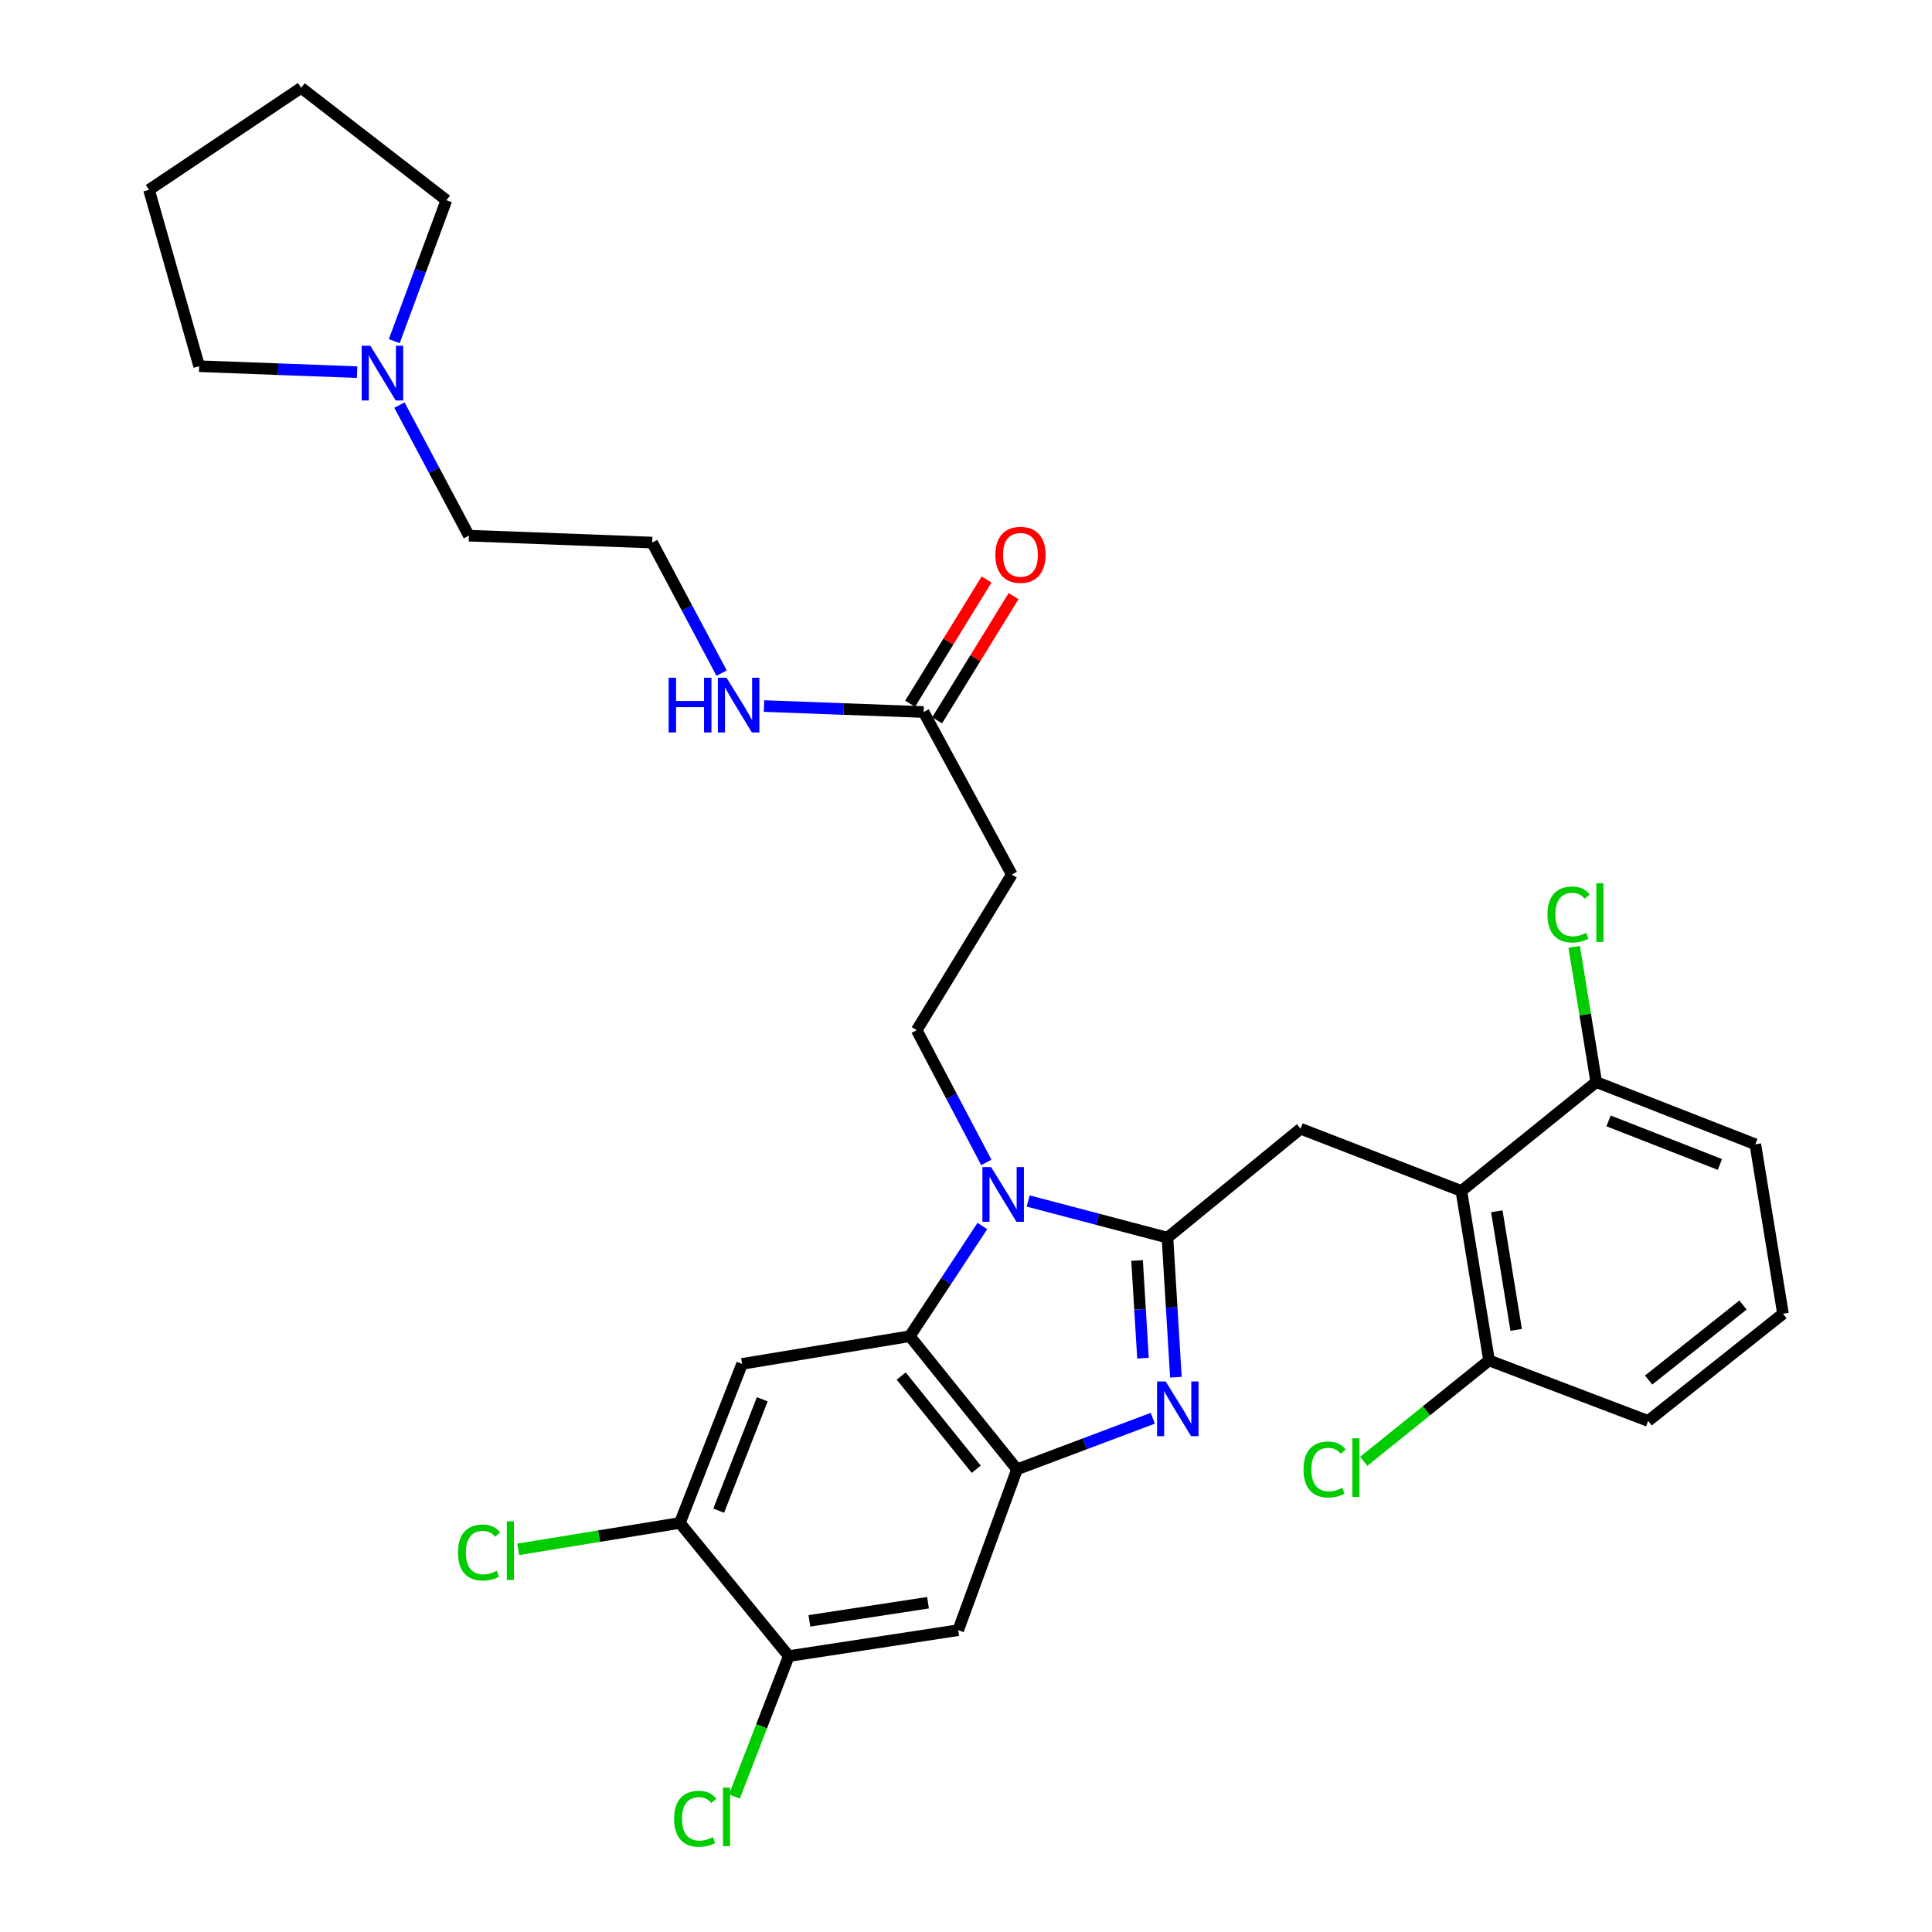 <?xml version='1.0' encoding='iso-8859-1'?>
<svg version='1.1' baseProfile='full'
              xmlns='http://www.w3.org/2000/svg'
                      xmlns:rdkit='http://www.rdkit.org/xml'
                      xmlns:xlink='http://www.w3.org/1999/xlink'
                  xml:space='preserve'
width='1000px' height='1000px' viewBox='0 0 1000 1000'>
<!-- END OF HEADER -->
<rect style='opacity:1.0;fill:#FFFFFF;stroke:none' width='1000' height='1000' x='0' y='0'> </rect>
<path class='bond-0' d='M 510.65,299.948 L 490.868,332.095' style='fill:none;fill-rule:evenodd;stroke:#FF0000;stroke-width:6px;stroke-linecap:butt;stroke-linejoin:miter;stroke-opacity:1' />
<path class='bond-0' d='M 490.868,332.095 L 471.086,364.241' style='fill:none;fill-rule:evenodd;stroke:#000000;stroke-width:6px;stroke-linecap:butt;stroke-linejoin:miter;stroke-opacity:1' />
<path class='bond-0' d='M 524.622,308.546 L 504.84,340.692' style='fill:none;fill-rule:evenodd;stroke:#FF0000;stroke-width:6px;stroke-linecap:butt;stroke-linejoin:miter;stroke-opacity:1' />
<path class='bond-0' d='M 504.84,340.692 L 485.057,372.839' style='fill:none;fill-rule:evenodd;stroke:#000000;stroke-width:6px;stroke-linecap:butt;stroke-linejoin:miter;stroke-opacity:1' />
<path class='bond-1' d='M 478.072,368.54 L 436.759,366.995' style='fill:none;fill-rule:evenodd;stroke:#000000;stroke-width:6px;stroke-linecap:butt;stroke-linejoin:miter;stroke-opacity:1' />
<path class='bond-1' d='M 436.759,366.995 L 395.445,365.449' style='fill:none;fill-rule:evenodd;stroke:#0000FF;stroke-width:6px;stroke-linecap:butt;stroke-linejoin:miter;stroke-opacity:1' />
<path class='bond-2' d='M 478.072,368.54 L 523.715,452.663' style='fill:none;fill-rule:evenodd;stroke:#000000;stroke-width:6px;stroke-linecap:butt;stroke-linejoin:miter;stroke-opacity:1' />
<path class='bond-3' d='M 206.749,209.663 L 224.725,243.458' style='fill:none;fill-rule:evenodd;stroke:#0000FF;stroke-width:6px;stroke-linecap:butt;stroke-linejoin:miter;stroke-opacity:1' />
<path class='bond-3' d='M 224.725,243.458 L 242.7,277.253' style='fill:none;fill-rule:evenodd;stroke:#000000;stroke-width:6px;stroke-linecap:butt;stroke-linejoin:miter;stroke-opacity:1' />
<path class='bond-4' d='M 184.837,192.627 L 143.959,191.088' style='fill:none;fill-rule:evenodd;stroke:#0000FF;stroke-width:6px;stroke-linecap:butt;stroke-linejoin:miter;stroke-opacity:1' />
<path class='bond-4' d='M 143.959,191.088 L 103.081,189.548' style='fill:none;fill-rule:evenodd;stroke:#000000;stroke-width:6px;stroke-linecap:butt;stroke-linejoin:miter;stroke-opacity:1' />
<path class='bond-5' d='M 204.072,176.575 L 217.567,140.103' style='fill:none;fill-rule:evenodd;stroke:#0000FF;stroke-width:6px;stroke-linecap:butt;stroke-linejoin:miter;stroke-opacity:1' />
<path class='bond-5' d='M 217.567,140.103 L 231.061,103.63' style='fill:none;fill-rule:evenodd;stroke:#000000;stroke-width:6px;stroke-linecap:butt;stroke-linejoin:miter;stroke-opacity:1' />
<path class='bond-6' d='M 373.512,348.416 L 355.54,314.625' style='fill:none;fill-rule:evenodd;stroke:#0000FF;stroke-width:6px;stroke-linecap:butt;stroke-linejoin:miter;stroke-opacity:1' />
<path class='bond-6' d='M 355.54,314.625 L 337.569,280.835' style='fill:none;fill-rule:evenodd;stroke:#000000;stroke-width:6px;stroke-linecap:butt;stroke-linejoin:miter;stroke-opacity:1' />
<path class='bond-7' d='M 242.7,277.253 L 337.569,280.835' style='fill:none;fill-rule:evenodd;stroke:#000000;stroke-width:6px;stroke-linecap:butt;stroke-linejoin:miter;stroke-opacity:1' />
<path class='bond-8' d='M 384.105,705.943 L 351.887,788.28' style='fill:none;fill-rule:evenodd;stroke:#000000;stroke-width:6px;stroke-linecap:butt;stroke-linejoin:miter;stroke-opacity:1' />
<path class='bond-8' d='M 394.55,724.272 L 371.997,781.908' style='fill:none;fill-rule:evenodd;stroke:#000000;stroke-width:6px;stroke-linecap:butt;stroke-linejoin:miter;stroke-opacity:1' />
<path class='bond-9' d='M 384.105,705.943 L 470.917,691.616' style='fill:none;fill-rule:evenodd;stroke:#000000;stroke-width:6px;stroke-linecap:butt;stroke-linejoin:miter;stroke-opacity:1' />
<path class='bond-10' d='M 351.887,788.28 L 310.061,795.108' style='fill:none;fill-rule:evenodd;stroke:#000000;stroke-width:6px;stroke-linecap:butt;stroke-linejoin:miter;stroke-opacity:1' />
<path class='bond-10' d='M 310.061,795.108 L 268.235,801.935' style='fill:none;fill-rule:evenodd;stroke:#00CC00;stroke-width:6px;stroke-linecap:butt;stroke-linejoin:miter;stroke-opacity:1' />
<path class='bond-11' d='M 351.887,788.28 L 408.267,857.192' style='fill:none;fill-rule:evenodd;stroke:#000000;stroke-width:6px;stroke-linecap:butt;stroke-linejoin:miter;stroke-opacity:1' />
<path class='bond-12' d='M 408.267,857.192 L 495.972,843.767' style='fill:none;fill-rule:evenodd;stroke:#000000;stroke-width:6px;stroke-linecap:butt;stroke-linejoin:miter;stroke-opacity:1' />
<path class='bond-12' d='M 418.94,838.961 L 480.334,829.564' style='fill:none;fill-rule:evenodd;stroke:#000000;stroke-width:6px;stroke-linecap:butt;stroke-linejoin:miter;stroke-opacity:1' />
<path class='bond-13' d='M 408.267,857.192 L 394.193,893.548' style='fill:none;fill-rule:evenodd;stroke:#000000;stroke-width:6px;stroke-linecap:butt;stroke-linejoin:miter;stroke-opacity:1' />
<path class='bond-13' d='M 394.193,893.548 L 380.12,929.904' style='fill:none;fill-rule:evenodd;stroke:#00CC00;stroke-width:6px;stroke-linecap:butt;stroke-linejoin:miter;stroke-opacity:1' />
<path class='bond-14' d='M 495.972,843.767 L 526.404,760.528' style='fill:none;fill-rule:evenodd;stroke:#000000;stroke-width:6px;stroke-linecap:butt;stroke-linejoin:miter;stroke-opacity:1' />
<path class='bond-15' d='M 508.469,634.586 L 489.693,663.101' style='fill:none;fill-rule:evenodd;stroke:#0000FF;stroke-width:6px;stroke-linecap:butt;stroke-linejoin:miter;stroke-opacity:1' />
<path class='bond-15' d='M 489.693,663.101 L 470.917,691.616' style='fill:none;fill-rule:evenodd;stroke:#000000;stroke-width:6px;stroke-linecap:butt;stroke-linejoin:miter;stroke-opacity:1' />
<path class='bond-16' d='M 532.178,621.634 L 568.222,631.119' style='fill:none;fill-rule:evenodd;stroke:#0000FF;stroke-width:6px;stroke-linecap:butt;stroke-linejoin:miter;stroke-opacity:1' />
<path class='bond-16' d='M 568.222,631.119 L 604.265,640.604' style='fill:none;fill-rule:evenodd;stroke:#000000;stroke-width:6px;stroke-linecap:butt;stroke-linejoin:miter;stroke-opacity:1' />
<path class='bond-17' d='M 510.522,601.668 L 492.506,567.44' style='fill:none;fill-rule:evenodd;stroke:#0000FF;stroke-width:6px;stroke-linecap:butt;stroke-linejoin:miter;stroke-opacity:1' />
<path class='bond-17' d='M 492.506,567.44 L 474.49,533.213' style='fill:none;fill-rule:evenodd;stroke:#000000;stroke-width:6px;stroke-linecap:butt;stroke-linejoin:miter;stroke-opacity:1' />
<path class='bond-18' d='M 470.917,691.616 L 526.404,760.528' style='fill:none;fill-rule:evenodd;stroke:#000000;stroke-width:6px;stroke-linecap:butt;stroke-linejoin:miter;stroke-opacity:1' />
<path class='bond-18' d='M 466.462,712.241 L 505.302,760.48' style='fill:none;fill-rule:evenodd;stroke:#000000;stroke-width:6px;stroke-linecap:butt;stroke-linejoin:miter;stroke-opacity:1' />
<path class='bond-19' d='M 526.404,760.528 L 561.537,747.308' style='fill:none;fill-rule:evenodd;stroke:#000000;stroke-width:6px;stroke-linecap:butt;stroke-linejoin:miter;stroke-opacity:1' />
<path class='bond-19' d='M 561.537,747.308 L 596.67,734.089' style='fill:none;fill-rule:evenodd;stroke:#0000FF;stroke-width:6px;stroke-linecap:butt;stroke-linejoin:miter;stroke-opacity:1' />
<path class='bond-20' d='M 608.641,712.832 L 606.453,676.718' style='fill:none;fill-rule:evenodd;stroke:#0000FF;stroke-width:6px;stroke-linecap:butt;stroke-linejoin:miter;stroke-opacity:1' />
<path class='bond-20' d='M 606.453,676.718 L 604.265,640.604' style='fill:none;fill-rule:evenodd;stroke:#000000;stroke-width:6px;stroke-linecap:butt;stroke-linejoin:miter;stroke-opacity:1' />
<path class='bond-20' d='M 591.609,702.99 L 590.078,677.711' style='fill:none;fill-rule:evenodd;stroke:#0000FF;stroke-width:6px;stroke-linecap:butt;stroke-linejoin:miter;stroke-opacity:1' />
<path class='bond-20' d='M 590.078,677.711 L 588.546,652.431' style='fill:none;fill-rule:evenodd;stroke:#000000;stroke-width:6px;stroke-linecap:butt;stroke-linejoin:miter;stroke-opacity:1' />
<path class='bond-21' d='M 604.265,640.604 L 673.177,584.225' style='fill:none;fill-rule:evenodd;stroke:#000000;stroke-width:6px;stroke-linecap:butt;stroke-linejoin:miter;stroke-opacity:1' />
<path class='bond-22' d='M 673.177,584.225 L 756.407,616.443' style='fill:none;fill-rule:evenodd;stroke:#000000;stroke-width:6px;stroke-linecap:butt;stroke-linejoin:miter;stroke-opacity:1' />
<path class='bond-23' d='M 523.715,452.663 L 474.49,533.213' style='fill:none;fill-rule:evenodd;stroke:#000000;stroke-width:6px;stroke-linecap:butt;stroke-linejoin:miter;stroke-opacity:1' />
<path class='bond-24' d='M 853.062,735.473 L 922.866,679.986' style='fill:none;fill-rule:evenodd;stroke:#000000;stroke-width:6px;stroke-linecap:butt;stroke-linejoin:miter;stroke-opacity:1' />
<path class='bond-24' d='M 853.324,714.308 L 902.187,675.467' style='fill:none;fill-rule:evenodd;stroke:#000000;stroke-width:6px;stroke-linecap:butt;stroke-linejoin:miter;stroke-opacity:1' />
<path class='bond-25' d='M 853.062,735.473 L 770.725,704.148' style='fill:none;fill-rule:evenodd;stroke:#000000;stroke-width:6px;stroke-linecap:butt;stroke-linejoin:miter;stroke-opacity:1' />
<path class='bond-26' d='M 922.866,679.986 L 908.548,592.282' style='fill:none;fill-rule:evenodd;stroke:#000000;stroke-width:6px;stroke-linecap:butt;stroke-linejoin:miter;stroke-opacity:1' />
<path class='bond-27' d='M 908.548,592.282 L 826.211,560.063' style='fill:none;fill-rule:evenodd;stroke:#000000;stroke-width:6px;stroke-linecap:butt;stroke-linejoin:miter;stroke-opacity:1' />
<path class='bond-27' d='M 890.22,602.726 L 832.584,580.173' style='fill:none;fill-rule:evenodd;stroke:#000000;stroke-width:6px;stroke-linecap:butt;stroke-linejoin:miter;stroke-opacity:1' />
<path class='bond-28' d='M 826.211,560.063 L 756.407,616.443' style='fill:none;fill-rule:evenodd;stroke:#000000;stroke-width:6px;stroke-linecap:butt;stroke-linejoin:miter;stroke-opacity:1' />
<path class='bond-29' d='M 826.211,560.063 L 820.502,525.092' style='fill:none;fill-rule:evenodd;stroke:#000000;stroke-width:6px;stroke-linecap:butt;stroke-linejoin:miter;stroke-opacity:1' />
<path class='bond-29' d='M 820.502,525.092 L 814.793,490.12' style='fill:none;fill-rule:evenodd;stroke:#00CC00;stroke-width:6px;stroke-linecap:butt;stroke-linejoin:miter;stroke-opacity:1' />
<path class='bond-30' d='M 756.407,616.443 L 770.725,704.148' style='fill:none;fill-rule:evenodd;stroke:#000000;stroke-width:6px;stroke-linecap:butt;stroke-linejoin:miter;stroke-opacity:1' />
<path class='bond-30' d='M 774.745,626.956 L 784.768,688.349' style='fill:none;fill-rule:evenodd;stroke:#000000;stroke-width:6px;stroke-linecap:butt;stroke-linejoin:miter;stroke-opacity:1' />
<path class='bond-31' d='M 770.725,704.148 L 738.295,730.26' style='fill:none;fill-rule:evenodd;stroke:#000000;stroke-width:6px;stroke-linecap:butt;stroke-linejoin:miter;stroke-opacity:1' />
<path class='bond-31' d='M 738.295,730.26 L 705.865,756.372' style='fill:none;fill-rule:evenodd;stroke:#00CC00;stroke-width:6px;stroke-linecap:butt;stroke-linejoin:miter;stroke-opacity:1' />
<path class='bond-32' d='M 103.081,189.548 L 77.134,98.262' style='fill:none;fill-rule:evenodd;stroke:#000000;stroke-width:6px;stroke-linecap:butt;stroke-linejoin:miter;stroke-opacity:1' />
<path class='bond-33' d='M 231.061,103.63 L 155.888,45.455' style='fill:none;fill-rule:evenodd;stroke:#000000;stroke-width:6px;stroke-linecap:butt;stroke-linejoin:miter;stroke-opacity:1' />
<path class='bond-34' d='M 155.888,45.455 L 77.134,98.262' style='fill:none;fill-rule:evenodd;stroke:#000000;stroke-width:6px;stroke-linecap:butt;stroke-linejoin:miter;stroke-opacity:1' />
<path  class='atom-0' d='M 515.19 287.176
Q 515.19 280.376, 518.55 276.576
Q 521.91 272.776, 528.19 272.776
Q 534.47 272.776, 537.83 276.576
Q 541.19 280.376, 541.19 287.176
Q 541.19 294.056, 537.79 297.976
Q 534.39 301.856, 528.19 301.856
Q 521.95 301.856, 518.55 297.976
Q 515.19 294.096, 515.19 287.176
M 528.19 298.656
Q 532.51 298.656, 534.83 295.776
Q 537.19 292.856, 537.19 287.176
Q 537.19 281.616, 534.83 278.816
Q 532.51 275.976, 528.19 275.976
Q 523.87 275.976, 521.51 278.776
Q 519.19 281.576, 519.19 287.176
Q 519.19 292.896, 521.51 295.776
Q 523.87 298.656, 528.19 298.656
' fill='#FF0000'/>
<path  class='atom-2' d='M 191.69 178.961
L 200.97 193.961
Q 201.89 195.441, 203.37 198.121
Q 204.85 200.801, 204.93 200.961
L 204.93 178.961
L 208.69 178.961
L 208.69 207.281
L 204.81 207.281
L 194.85 190.881
Q 193.69 188.961, 192.45 186.761
Q 191.25 184.561, 190.89 183.881
L 190.89 207.281
L 187.21 207.281
L 187.21 178.961
L 191.69 178.961
' fill='#0000FF'/>
<path  class='atom-3' d='M 346.09 350.798
L 349.93 350.798
L 349.93 362.838
L 364.41 362.838
L 364.41 350.798
L 368.25 350.798
L 368.25 379.118
L 364.41 379.118
L 364.41 366.038
L 349.93 366.038
L 349.93 379.118
L 346.09 379.118
L 346.09 350.798
' fill='#0000FF'/>
<path  class='atom-3' d='M 376.05 350.798
L 385.33 365.798
Q 386.25 367.278, 387.73 369.958
Q 389.21 372.638, 389.29 372.798
L 389.29 350.798
L 393.05 350.798
L 393.05 379.118
L 389.17 379.118
L 379.21 362.718
Q 378.05 360.798, 376.81 358.598
Q 375.61 356.398, 375.25 355.718
L 375.25 379.118
L 371.57 379.118
L 371.57 350.798
L 376.05 350.798
' fill='#0000FF'/>
<path  class='atom-9' d='M 512.98 604.069
L 522.26 619.069
Q 523.18 620.549, 524.66 623.229
Q 526.14 625.909, 526.22 626.069
L 526.22 604.069
L 529.98 604.069
L 529.98 632.389
L 526.1 632.389
L 516.14 615.989
Q 514.98 614.069, 513.74 611.869
Q 512.54 609.669, 512.18 608.989
L 512.18 632.389
L 508.5 632.389
L 508.5 604.069
L 512.98 604.069
' fill='#0000FF'/>
<path  class='atom-12' d='M 603.373 715.052
L 612.653 730.052
Q 613.573 731.532, 615.053 734.212
Q 616.533 736.892, 616.613 737.052
L 616.613 715.052
L 620.373 715.052
L 620.373 743.372
L 616.493 743.372
L 606.533 726.972
Q 605.373 725.052, 604.133 722.852
Q 602.933 720.652, 602.573 719.972
L 602.573 743.372
L 598.893 743.372
L 598.893 715.052
L 603.373 715.052
' fill='#0000FF'/>
<path  class='atom-19' d='M 348.928 941.402
Q 348.928 934.362, 352.208 930.682
Q 355.528 926.962, 361.808 926.962
Q 367.648 926.962, 370.768 931.082
L 368.128 933.242
Q 365.848 930.242, 361.808 930.242
Q 357.528 930.242, 355.248 933.122
Q 353.008 935.962, 353.008 941.402
Q 353.008 947.002, 355.328 949.882
Q 357.688 952.762, 362.248 952.762
Q 365.368 952.762, 369.008 950.882
L 370.128 953.882
Q 368.648 954.842, 366.408 955.402
Q 364.168 955.962, 361.688 955.962
Q 355.528 955.962, 352.208 952.202
Q 348.928 948.442, 348.928 941.402
' fill='#00CC00'/>
<path  class='atom-19' d='M 374.208 925.242
L 377.888 925.242
L 377.888 955.602
L 374.208 955.602
L 374.208 925.242
' fill='#00CC00'/>
<path  class='atom-20' d='M 237.053 803.578
Q 237.053 796.538, 240.333 792.858
Q 243.653 789.138, 249.933 789.138
Q 255.773 789.138, 258.893 793.258
L 256.253 795.418
Q 253.973 792.418, 249.933 792.418
Q 245.653 792.418, 243.373 795.298
Q 241.133 798.138, 241.133 803.578
Q 241.133 809.178, 243.453 812.058
Q 245.813 814.938, 250.373 814.938
Q 253.493 814.938, 257.133 813.058
L 258.253 816.058
Q 256.773 817.018, 254.533 817.578
Q 252.293 818.138, 249.813 818.138
Q 243.653 818.138, 240.333 814.378
Q 237.053 810.618, 237.053 803.578
' fill='#00CC00'/>
<path  class='atom-20' d='M 262.333 787.418
L 266.013 787.418
L 266.013 817.778
L 262.333 817.778
L 262.333 787.418
' fill='#00CC00'/>
<path  class='atom-24' d='M 674.693 760.614
Q 674.693 753.574, 677.973 749.894
Q 681.293 746.174, 687.573 746.174
Q 693.413 746.174, 696.533 750.294
L 693.893 752.454
Q 691.613 749.454, 687.573 749.454
Q 683.293 749.454, 681.013 752.334
Q 678.773 755.174, 678.773 760.614
Q 678.773 766.214, 681.093 769.094
Q 683.453 771.974, 688.013 771.974
Q 691.133 771.974, 694.773 770.094
L 695.893 773.094
Q 694.413 774.054, 692.173 774.614
Q 689.933 775.174, 687.453 775.174
Q 681.293 775.174, 677.973 771.414
Q 674.693 767.654, 674.693 760.614
' fill='#00CC00'/>
<path  class='atom-24' d='M 699.973 744.454
L 703.653 744.454
L 703.653 774.814
L 699.973 774.814
L 699.973 744.454
' fill='#00CC00'/>
<path  class='atom-25' d='M 800.973 473.338
Q 800.973 466.298, 804.253 462.618
Q 807.573 458.898, 813.853 458.898
Q 819.693 458.898, 822.813 463.018
L 820.173 465.178
Q 817.893 462.178, 813.853 462.178
Q 809.573 462.178, 807.293 465.058
Q 805.053 467.898, 805.053 473.338
Q 805.053 478.938, 807.373 481.818
Q 809.733 484.698, 814.293 484.698
Q 817.413 484.698, 821.053 482.818
L 822.173 485.818
Q 820.693 486.778, 818.453 487.338
Q 816.213 487.898, 813.733 487.898
Q 807.573 487.898, 804.253 484.138
Q 800.973 480.378, 800.973 473.338
' fill='#00CC00'/>
<path  class='atom-25' d='M 826.253 457.178
L 829.933 457.178
L 829.933 487.538
L 826.253 487.538
L 826.253 457.178
' fill='#00CC00'/>
</svg>
